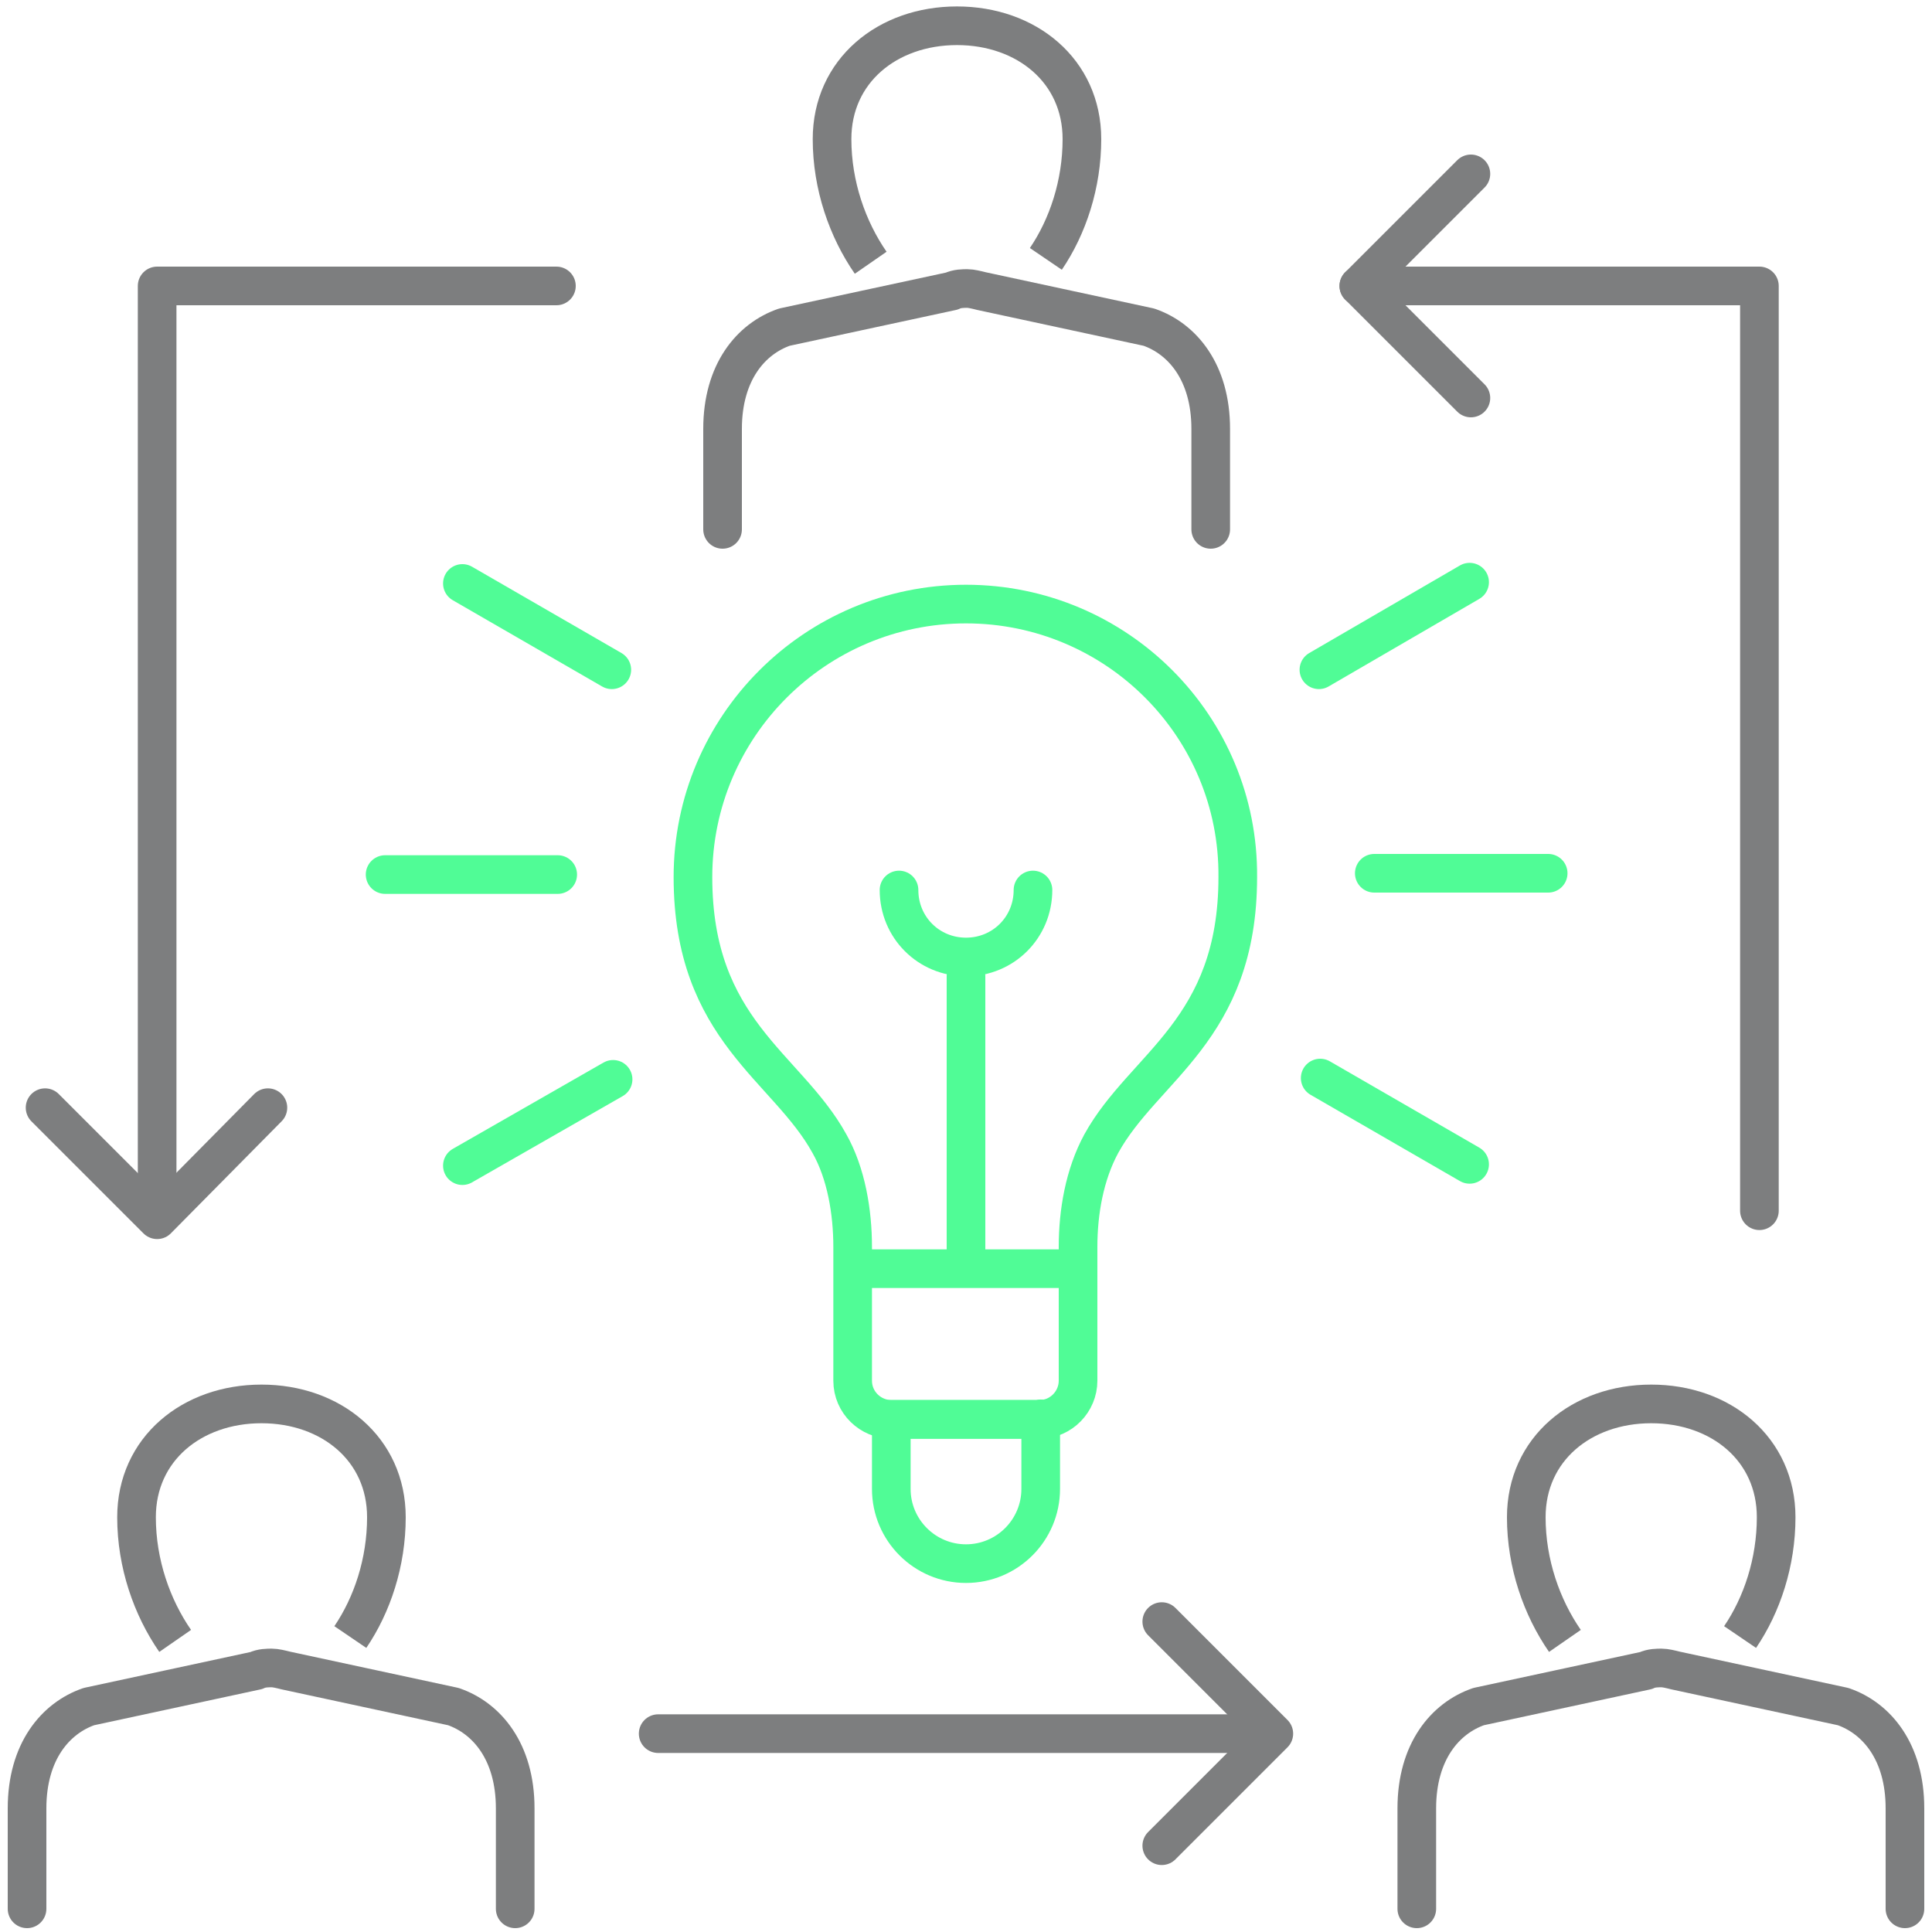 <?xml version="1.0" encoding="iso-8859-1"?>
<!-- Generator: Adobe Illustrator 27.4.1, SVG Export Plug-In . SVG Version: 6.00 Build 0)  -->
<svg version="1.1" id="Ebene_1" xmlns="http://www.w3.org/2000/svg" xmlns:xlink="http://www.w3.org/1999/xlink" x="0px" y="0px"
	 width="150px" height="150px" viewBox="0 0 150 150" style="enable-background:new 0 0 150 150;" xml:space="preserve">
<style type="text/css">
	.st0{fill:none;stroke:#7D7E7F;stroke-width:3;stroke-linecap:round;stroke-linejoin:round;stroke-miterlimit:10;}
	.st1{fill:none;stroke:#7D7E7F;stroke-width:3;stroke-miterlimit:10;}
	.st2{fill:none;stroke:#50FC96;stroke-width:3;stroke-miterlimit:10;}
	.st3{fill:none;stroke:#50FC96;stroke-width:3;stroke-linecap:round;stroke-linejoin:round;stroke-miterlimit:10;}
</style>
<g id="Ebene_2_00000160182257496537295770000010021051130746754237_">
</g>
<g id="Ebene_1_00000002375964907405657840000017984626528007488686_">
	<g>
		<polyline class="st0" points="43.2,22.2 12.2,22.2 12.2,94 		"/>
		<polyline class="st0" points="20.8,86 12.2,94.7 3.5,86 		"/>
	</g>
	<g>
		<polyline class="st0" points="105.5,22.2 136.6,22.2 136.6,94 		"/>
		<polyline class="st0" points="114.2,13.5 105.5,22.2 114.2,30.9 		"/>
	</g>
	<g>
		<line class="st0" x1="51.1" y1="134.6" x2="98.2" y2="134.6"/>
		<polyline class="st0" points="90.2,125.9 98.9,134.6 90.2,143.3 		"/>
	</g>
	<g>
		<path class="st1" d="M27.2,127.1c1.7-2.5,2.8-5.8,2.8-9.3c0-5.3-4.3-8.8-9.7-8.8s-9.7,3.5-9.7,8.8c0,3.6,1.2,7,3,9.6"/>
		<path class="st0" d="M40,148.2v-7.8c0-4.4-2.2-7-4.8-7.9l-13-2.8c-0.4-0.1-0.8-0.2-1.1-0.2s-0.8,0-1.2,0.2l-13,2.8
			c-2.6,0.9-4.8,3.5-4.8,7.9v7.8"/>
	</g>
	<g>
		<path class="st1" d="M135.1,127.1c1.7-2.5,2.8-5.8,2.8-9.3c0-5.3-4.3-8.8-9.7-8.8c-5.4,0-9.7,3.5-9.7,8.8c0,3.6,1.2,7,3,9.6"/>
		<path class="st0" d="M147.9,148.2v-7.8c0-4.4-2.2-7-4.8-7.9l-13-2.8c-0.4-0.1-0.8-0.2-1.1-0.2s-0.8,0-1.2,0.2l-13,2.8
			c-2.6,0.9-4.8,3.5-4.8,7.9v7.8"/>
	</g>
	<g>
		<path class="st2" d="M75,46.9L75,46.9c-11.7,0-21.2,9.5-21.2,21.2c0,11.9,7.3,14.7,10.6,20.7c1.3,2.3,1.8,5.3,1.8,8v7.7v2.7
			c0,1.7,1.4,3,3,3h11.5c1.7,0,3-1.4,3-3v-2.6c0-0.1,0-0.1,0-0.1c0-2.7,0-5,0-7.7s0.5-5.6,1.8-8c3.3-6,10.6-8.8,10.6-20.7
			C96.2,56.4,86.7,46.9,75,46.9z"/>
		<path class="st2" d="M80.8,110.2H69.2l0,0v5.4c0,3.2,2.6,5.8,5.8,5.8l0,0c3.2,0,5.8-2.6,5.8-5.8V110.2
			C80.8,110.1,80.8,110.2,80.8,110.2z"/>
		<line class="st2" x1="66.2" y1="98.5" x2="83.8" y2="98.5"/>
		<g>
			<line class="st3" x1="35.9" y1="45.3" x2="47.5" y2="52"/>
			<line class="st3" x1="29.9" y1="67.9" x2="43.3" y2="67.9"/>
			<line class="st3" x1="35.9" y1="90.5" x2="47.6" y2="83.8"/>
			<line class="st3" x1="114.1" y1="90.4" x2="102.5" y2="83.7"/>
			<line class="st3" x1="120.2" y1="67.8" x2="106.7" y2="67.8"/>
			<line class="st3" x1="114.1" y1="45.2" x2="102.4" y2="52"/>
		</g>
		<line class="st3" x1="75" y1="75.8" x2="75" y2="97.5"/>
		<path class="st3" d="M80.2,69.1c0,2.9-2.3,5.2-5.2,5.2c-2.9,0-5.2-2.3-5.2-5.2"/>
	</g>
	<g>
		<path class="st1" d="M81.2,20.1c1.7-2.5,2.8-5.8,2.8-9.3C84,5.5,79.7,2,74.3,2s-9.7,3.5-9.7,8.8c0,3.6,1.2,7,3,9.6"/>
		<path class="st0" d="M94,41.1v-7.8c0-4.4-2.2-7-4.8-7.9l-13-2.8c-0.4-0.1-0.8-0.2-1.1-0.2s-0.8,0-1.2,0.2l-13,2.8
			c-2.6,0.9-4.8,3.5-4.8,7.9v7.8"/>
	</g>
</g>
</svg>
